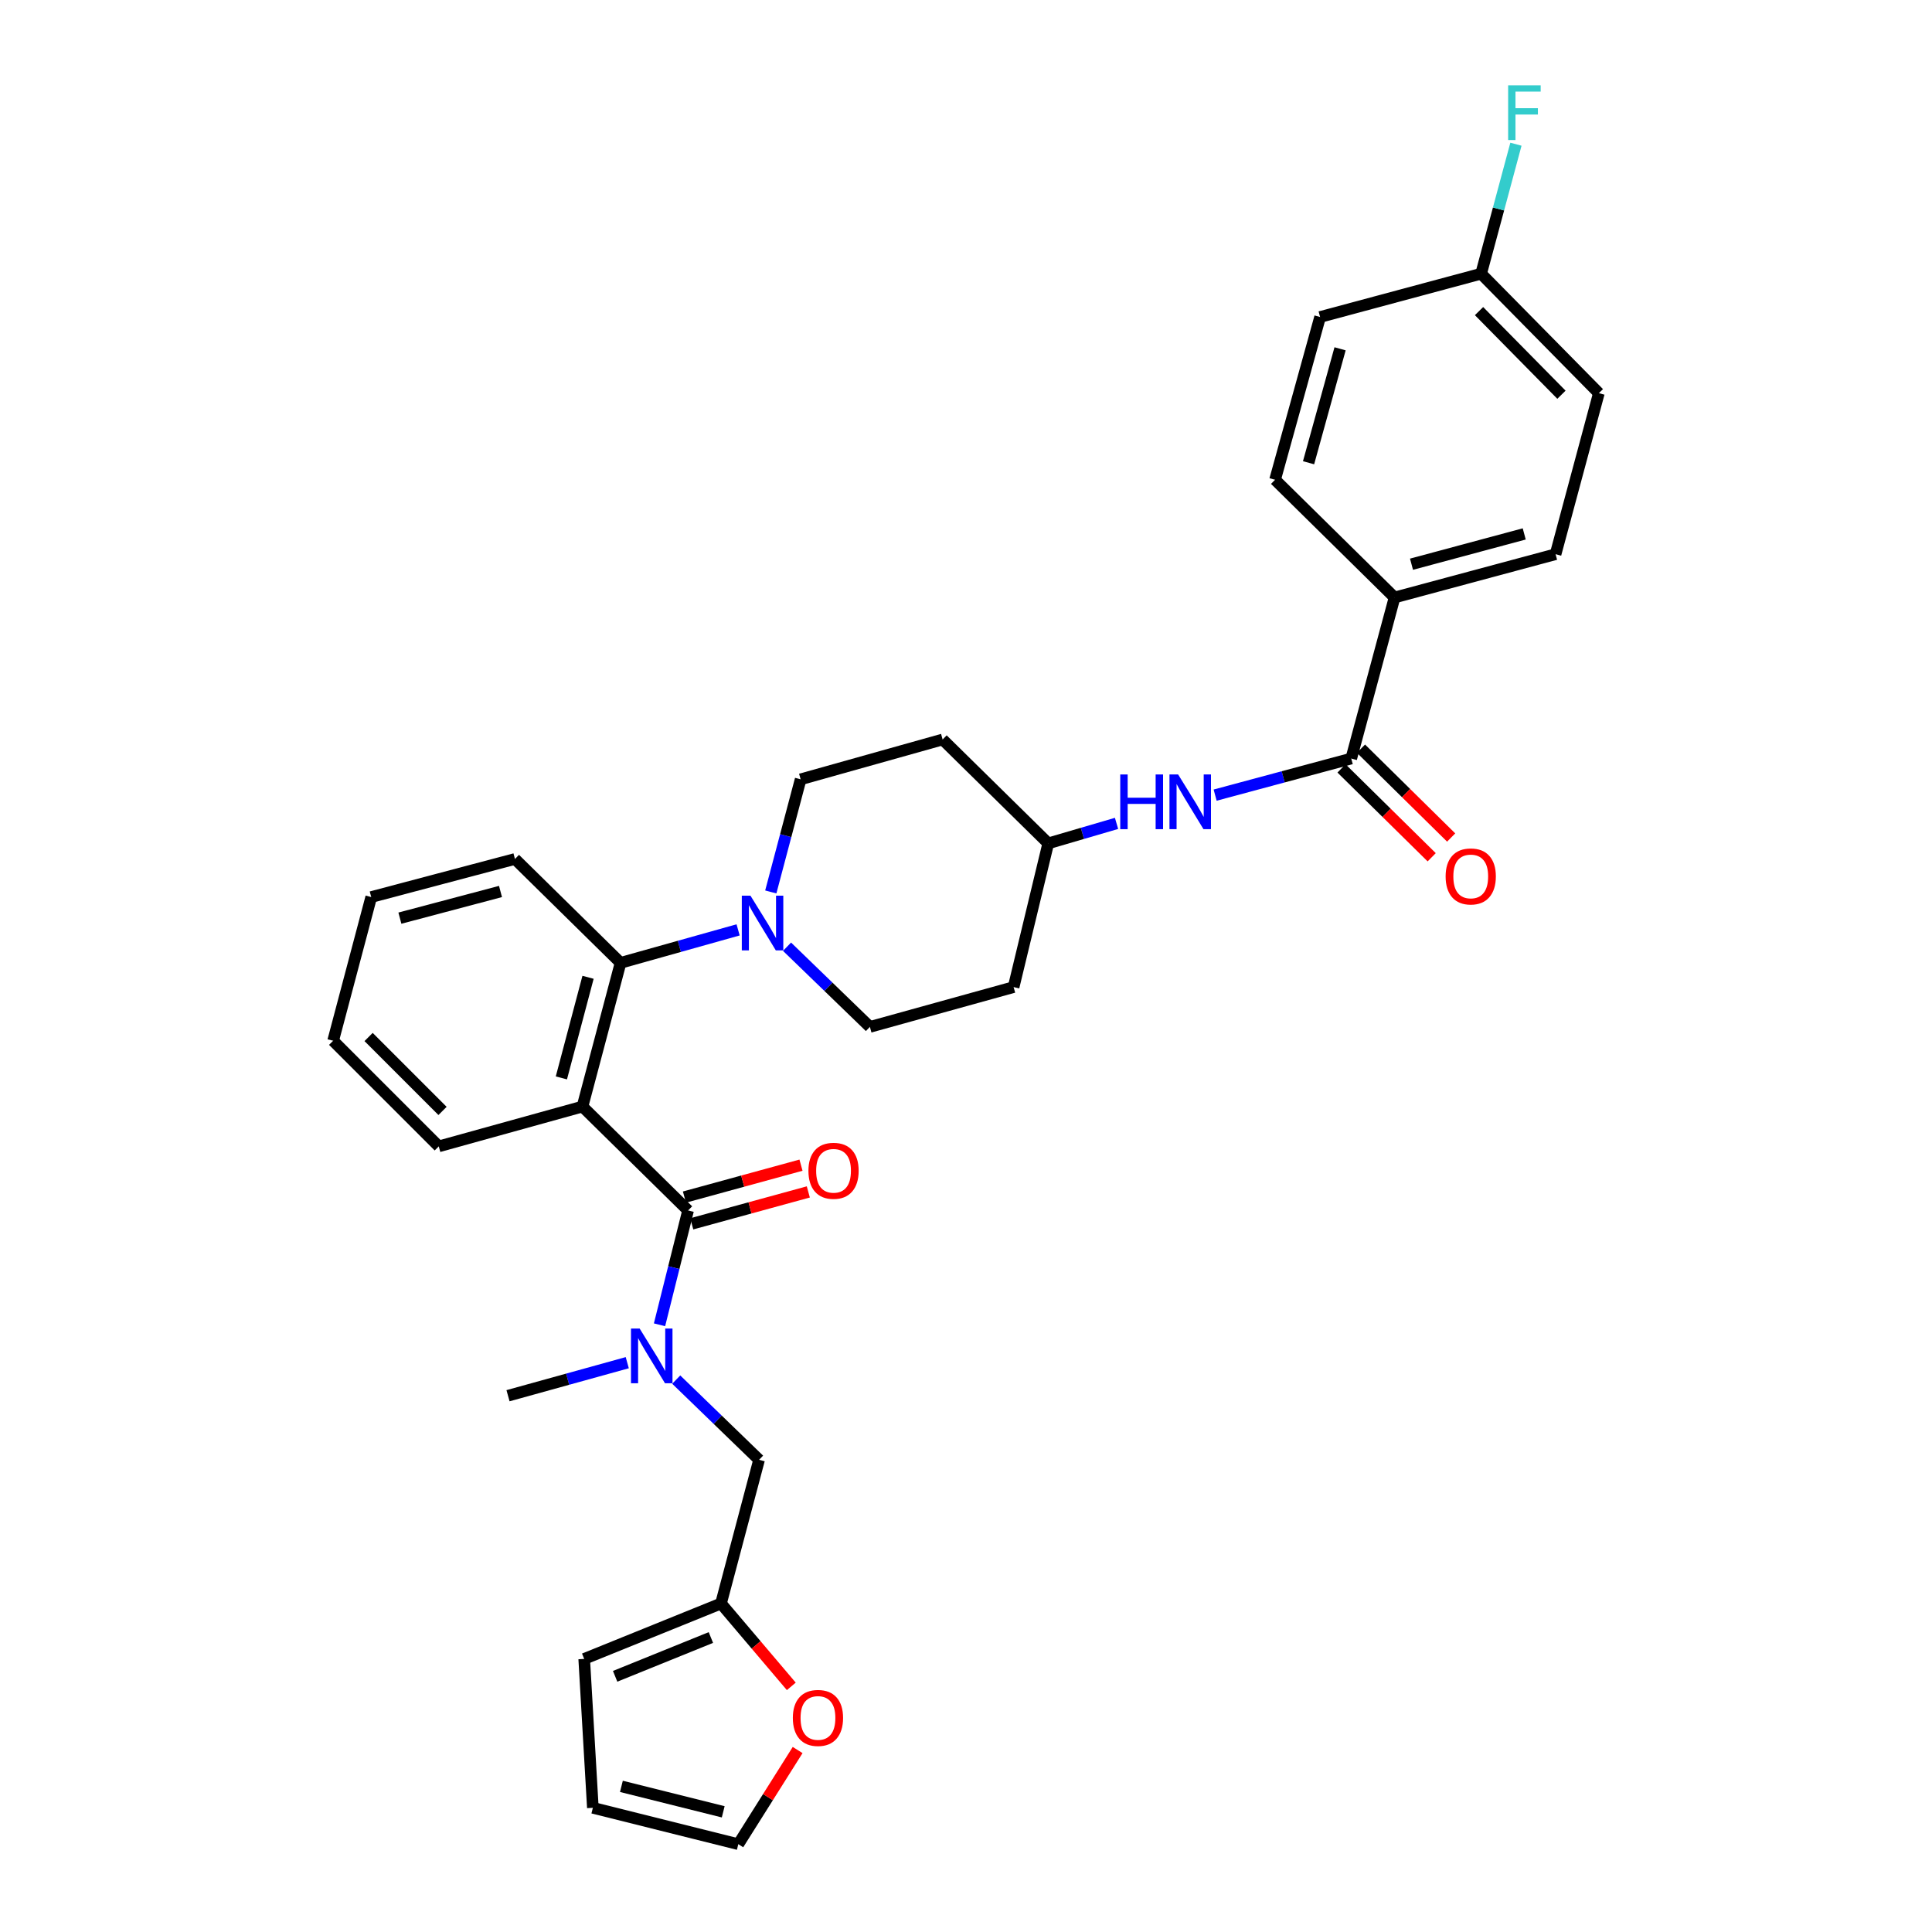 <?xml version='1.0' encoding='iso-8859-1'?>
<svg version='1.1' baseProfile='full'
              xmlns='http://www.w3.org/2000/svg'
                      xmlns:rdkit='http://www.rdkit.org/xml'
                      xmlns:xlink='http://www.w3.org/1999/xlink'
                  xml:space='preserve'
width='1000px' height='1000px' viewBox='0 0 1000 1000'>
<!-- END OF HEADER -->
<rect style='opacity:1.0;fill:#FFFFFF;stroke:none' width='1000' height='1000' x='0' y='0'> </rect>
<path class='bond-0' d='M 721.818,309.263 L 805.166,286.858' style='fill:none;fill-rule:evenodd;stroke:#000000;stroke-width:6px;stroke-linecap:butt;stroke-linejoin:miter;stroke-opacity:1' />
<path class='bond-0' d='M 730.593,292.038 L 788.937,276.355' style='fill:none;fill-rule:evenodd;stroke:#000000;stroke-width:6px;stroke-linecap:butt;stroke-linejoin:miter;stroke-opacity:1' />
<path class='bond-1' d='M 721.818,309.263 L 659.973,248.327' style='fill:none;fill-rule:evenodd;stroke:#000000;stroke-width:6px;stroke-linecap:butt;stroke-linejoin:miter;stroke-opacity:1' />
<path class='bond-2' d='M 721.818,309.263 L 699.406,392.619' style='fill:none;fill-rule:evenodd;stroke:#000000;stroke-width:6px;stroke-linecap:butt;stroke-linejoin:miter;stroke-opacity:1' />
<path class='bond-3' d='M 628.955,411.556 L 664.18,402.088' style='fill:none;fill-rule:evenodd;stroke:#0000FF;stroke-width:6px;stroke-linecap:butt;stroke-linejoin:miter;stroke-opacity:1' />
<path class='bond-3' d='M 664.18,402.088 L 699.406,392.619' style='fill:none;fill-rule:evenodd;stroke:#000000;stroke-width:6px;stroke-linecap:butt;stroke-linejoin:miter;stroke-opacity:1' />
<path class='bond-4' d='M 577.923,426.181 L 560.245,431.354' style='fill:none;fill-rule:evenodd;stroke:#0000FF;stroke-width:6px;stroke-linecap:butt;stroke-linejoin:miter;stroke-opacity:1' />
<path class='bond-4' d='M 560.245,431.354 L 542.567,436.526' style='fill:none;fill-rule:evenodd;stroke:#000000;stroke-width:6px;stroke-linecap:butt;stroke-linejoin:miter;stroke-opacity:1' />
<path class='bond-5' d='M 694.368,397.732 L 717.705,420.726' style='fill:none;fill-rule:evenodd;stroke:#000000;stroke-width:6px;stroke-linecap:butt;stroke-linejoin:miter;stroke-opacity:1' />
<path class='bond-5' d='M 717.705,420.726 L 741.042,443.721' style='fill:none;fill-rule:evenodd;stroke:#FF0000;stroke-width:6px;stroke-linecap:butt;stroke-linejoin:miter;stroke-opacity:1' />
<path class='bond-5' d='M 704.444,387.506 L 727.781,410.5' style='fill:none;fill-rule:evenodd;stroke:#000000;stroke-width:6px;stroke-linecap:butt;stroke-linejoin:miter;stroke-opacity:1' />
<path class='bond-5' d='M 727.781,410.5 L 751.118,433.494' style='fill:none;fill-rule:evenodd;stroke:#FF0000;stroke-width:6px;stroke-linecap:butt;stroke-linejoin:miter;stroke-opacity:1' />
<path class='bond-6' d='M 805.166,286.858 L 827.57,203.51' style='fill:none;fill-rule:evenodd;stroke:#000000;stroke-width:6px;stroke-linecap:butt;stroke-linejoin:miter;stroke-opacity:1' />
<path class='bond-7' d='M 392.9,755.586 L 371.456,734.832' style='fill:none;fill-rule:evenodd;stroke:#000000;stroke-width:6px;stroke-linecap:butt;stroke-linejoin:miter;stroke-opacity:1' />
<path class='bond-7' d='M 371.456,734.832 L 350.012,714.078' style='fill:none;fill-rule:evenodd;stroke:#0000FF;stroke-width:6px;stroke-linecap:butt;stroke-linejoin:miter;stroke-opacity:1' />
<path class='bond-8' d='M 392.9,755.586 L 373.183,829.97' style='fill:none;fill-rule:evenodd;stroke:#000000;stroke-width:6px;stroke-linecap:butt;stroke-linejoin:miter;stroke-opacity:1' />
<path class='bond-9' d='M 356.155,626.528 L 348.759,656.121' style='fill:none;fill-rule:evenodd;stroke:#000000;stroke-width:6px;stroke-linecap:butt;stroke-linejoin:miter;stroke-opacity:1' />
<path class='bond-9' d='M 348.759,656.121 L 341.363,685.713' style='fill:none;fill-rule:evenodd;stroke:#0000FF;stroke-width:6px;stroke-linecap:butt;stroke-linejoin:miter;stroke-opacity:1' />
<path class='bond-10' d='M 358.05,633.452 L 388.217,625.194' style='fill:none;fill-rule:evenodd;stroke:#000000;stroke-width:6px;stroke-linecap:butt;stroke-linejoin:miter;stroke-opacity:1' />
<path class='bond-10' d='M 388.217,625.194 L 418.383,616.935' style='fill:none;fill-rule:evenodd;stroke:#FF0000;stroke-width:6px;stroke-linecap:butt;stroke-linejoin:miter;stroke-opacity:1' />
<path class='bond-10' d='M 354.259,619.605 L 384.426,611.346' style='fill:none;fill-rule:evenodd;stroke:#000000;stroke-width:6px;stroke-linecap:butt;stroke-linejoin:miter;stroke-opacity:1' />
<path class='bond-10' d='M 384.426,611.346 L 414.592,603.088' style='fill:none;fill-rule:evenodd;stroke:#FF0000;stroke-width:6px;stroke-linecap:butt;stroke-linejoin:miter;stroke-opacity:1' />
<path class='bond-11' d='M 356.155,626.528 L 301.488,572.755' style='fill:none;fill-rule:evenodd;stroke:#000000;stroke-width:6px;stroke-linecap:butt;stroke-linejoin:miter;stroke-opacity:1' />
<path class='bond-12' d='M 324.67,705.323 L 293.809,713.873' style='fill:none;fill-rule:evenodd;stroke:#0000FF;stroke-width:6px;stroke-linecap:butt;stroke-linejoin:miter;stroke-opacity:1' />
<path class='bond-12' d='M 293.809,713.873 L 262.948,722.423' style='fill:none;fill-rule:evenodd;stroke:#000000;stroke-width:6px;stroke-linecap:butt;stroke-linejoin:miter;stroke-opacity:1' />
<path class='bond-13' d='M 398.957,461.67 L 406.684,432.52' style='fill:none;fill-rule:evenodd;stroke:#0000FF;stroke-width:6px;stroke-linecap:butt;stroke-linejoin:miter;stroke-opacity:1' />
<path class='bond-13' d='M 406.684,432.52 L 414.411,403.37' style='fill:none;fill-rule:evenodd;stroke:#000000;stroke-width:6px;stroke-linecap:butt;stroke-linejoin:miter;stroke-opacity:1' />
<path class='bond-14' d='M 382.046,481.302 L 351.625,489.837' style='fill:none;fill-rule:evenodd;stroke:#0000FF;stroke-width:6px;stroke-linecap:butt;stroke-linejoin:miter;stroke-opacity:1' />
<path class='bond-14' d='M 351.625,489.837 L 321.204,498.371' style='fill:none;fill-rule:evenodd;stroke:#000000;stroke-width:6px;stroke-linecap:butt;stroke-linejoin:miter;stroke-opacity:1' />
<path class='bond-15' d='M 407.367,490.018 L 428.815,510.772' style='fill:none;fill-rule:evenodd;stroke:#0000FF;stroke-width:6px;stroke-linecap:butt;stroke-linejoin:miter;stroke-opacity:1' />
<path class='bond-15' d='M 428.815,510.772 L 450.262,531.527' style='fill:none;fill-rule:evenodd;stroke:#000000;stroke-width:6px;stroke-linecap:butt;stroke-linejoin:miter;stroke-opacity:1' />
<path class='bond-16' d='M 266.537,444.598 L 192.146,464.314' style='fill:none;fill-rule:evenodd;stroke:#000000;stroke-width:6px;stroke-linecap:butt;stroke-linejoin:miter;stroke-opacity:1' />
<path class='bond-16' d='M 259.057,461.433 L 206.983,475.234' style='fill:none;fill-rule:evenodd;stroke:#000000;stroke-width:6px;stroke-linecap:butt;stroke-linejoin:miter;stroke-opacity:1' />
<path class='bond-17' d='M 266.537,444.598 L 321.204,498.371' style='fill:none;fill-rule:evenodd;stroke:#000000;stroke-width:6px;stroke-linecap:butt;stroke-linejoin:miter;stroke-opacity:1' />
<path class='bond-18' d='M 192.146,464.314 L 172.43,538.698' style='fill:none;fill-rule:evenodd;stroke:#000000;stroke-width:6px;stroke-linecap:butt;stroke-linejoin:miter;stroke-opacity:1' />
<path class='bond-19' d='M 172.43,538.698 L 227.104,593.364' style='fill:none;fill-rule:evenodd;stroke:#000000;stroke-width:6px;stroke-linecap:butt;stroke-linejoin:miter;stroke-opacity:1' />
<path class='bond-19' d='M 190.782,536.745 L 229.054,575.012' style='fill:none;fill-rule:evenodd;stroke:#000000;stroke-width:6px;stroke-linecap:butt;stroke-linejoin:miter;stroke-opacity:1' />
<path class='bond-20' d='M 227.104,593.364 L 301.488,572.755' style='fill:none;fill-rule:evenodd;stroke:#000000;stroke-width:6px;stroke-linecap:butt;stroke-linejoin:miter;stroke-opacity:1' />
<path class='bond-21' d='M 301.488,572.755 L 321.204,498.371' style='fill:none;fill-rule:evenodd;stroke:#000000;stroke-width:6px;stroke-linecap:butt;stroke-linejoin:miter;stroke-opacity:1' />
<path class='bond-21' d='M 290.568,557.919 L 304.369,505.851' style='fill:none;fill-rule:evenodd;stroke:#000000;stroke-width:6px;stroke-linecap:butt;stroke-linejoin:miter;stroke-opacity:1' />
<path class='bond-22' d='M 542.567,436.526 L 487.901,382.753' style='fill:none;fill-rule:evenodd;stroke:#000000;stroke-width:6px;stroke-linecap:butt;stroke-linejoin:miter;stroke-opacity:1' />
<path class='bond-23' d='M 542.567,436.526 L 524.646,510.918' style='fill:none;fill-rule:evenodd;stroke:#000000;stroke-width:6px;stroke-linecap:butt;stroke-linejoin:miter;stroke-opacity:1' />
<path class='bond-24' d='M 487.901,382.753 L 414.411,403.37' style='fill:none;fill-rule:evenodd;stroke:#000000;stroke-width:6px;stroke-linecap:butt;stroke-linejoin:miter;stroke-opacity:1' />
<path class='bond-25' d='M 450.262,531.527 L 524.646,510.918' style='fill:none;fill-rule:evenodd;stroke:#000000;stroke-width:6px;stroke-linecap:butt;stroke-linejoin:miter;stroke-opacity:1' />
<path class='bond-26' d='M 373.183,829.97 L 302.381,858.651' style='fill:none;fill-rule:evenodd;stroke:#000000;stroke-width:6px;stroke-linecap:butt;stroke-linejoin:miter;stroke-opacity:1' />
<path class='bond-26' d='M 367.953,847.578 L 318.392,867.655' style='fill:none;fill-rule:evenodd;stroke:#000000;stroke-width:6px;stroke-linecap:butt;stroke-linejoin:miter;stroke-opacity:1' />
<path class='bond-27' d='M 373.183,829.97 L 391.381,851.415' style='fill:none;fill-rule:evenodd;stroke:#000000;stroke-width:6px;stroke-linecap:butt;stroke-linejoin:miter;stroke-opacity:1' />
<path class='bond-27' d='M 391.381,851.415 L 409.578,872.86' style='fill:none;fill-rule:evenodd;stroke:#FF0000;stroke-width:6px;stroke-linecap:butt;stroke-linejoin:miter;stroke-opacity:1' />
<path class='bond-28' d='M 302.381,858.651 L 306.863,935.722' style='fill:none;fill-rule:evenodd;stroke:#000000;stroke-width:6px;stroke-linecap:butt;stroke-linejoin:miter;stroke-opacity:1' />
<path class='bond-29' d='M 306.863,935.722 L 382.148,954.545' style='fill:none;fill-rule:evenodd;stroke:#000000;stroke-width:6px;stroke-linecap:butt;stroke-linejoin:miter;stroke-opacity:1' />
<path class='bond-29' d='M 321.638,924.618 L 374.338,937.794' style='fill:none;fill-rule:evenodd;stroke:#000000;stroke-width:6px;stroke-linecap:butt;stroke-linejoin:miter;stroke-opacity:1' />
<path class='bond-30' d='M 382.148,954.545 L 397.502,930.179' style='fill:none;fill-rule:evenodd;stroke:#000000;stroke-width:6px;stroke-linecap:butt;stroke-linejoin:miter;stroke-opacity:1' />
<path class='bond-30' d='M 397.502,930.179 L 412.856,905.812' style='fill:none;fill-rule:evenodd;stroke:#FF0000;stroke-width:6px;stroke-linecap:butt;stroke-linejoin:miter;stroke-opacity:1' />
<path class='bond-31' d='M 827.57,203.51 L 766.627,141.673' style='fill:none;fill-rule:evenodd;stroke:#000000;stroke-width:6px;stroke-linecap:butt;stroke-linejoin:miter;stroke-opacity:1' />
<path class='bond-31' d='M 808.204,204.312 L 765.543,161.026' style='fill:none;fill-rule:evenodd;stroke:#000000;stroke-width:6px;stroke-linecap:butt;stroke-linejoin:miter;stroke-opacity:1' />
<path class='bond-32' d='M 766.627,141.673 L 683.278,164.077' style='fill:none;fill-rule:evenodd;stroke:#000000;stroke-width:6px;stroke-linecap:butt;stroke-linejoin:miter;stroke-opacity:1' />
<path class='bond-33' d='M 766.627,141.673 L 775.636,108.158' style='fill:none;fill-rule:evenodd;stroke:#000000;stroke-width:6px;stroke-linecap:butt;stroke-linejoin:miter;stroke-opacity:1' />
<path class='bond-33' d='M 775.636,108.158 L 784.645,74.642' style='fill:none;fill-rule:evenodd;stroke:#33CCCC;stroke-width:6px;stroke-linecap:butt;stroke-linejoin:miter;stroke-opacity:1' />
<path class='bond-34' d='M 683.278,164.077 L 659.973,248.327' style='fill:none;fill-rule:evenodd;stroke:#000000;stroke-width:6px;stroke-linecap:butt;stroke-linejoin:miter;stroke-opacity:1' />
<path class='bond-34' d='M 693.619,180.542 L 677.306,239.517' style='fill:none;fill-rule:evenodd;stroke:#000000;stroke-width:6px;stroke-linecap:butt;stroke-linejoin:miter;stroke-opacity:1' />
<path  class='atom-1' d='M 579.837 400.863
L 583.677 400.863
L 583.677 412.903
L 598.157 412.903
L 598.157 400.863
L 601.997 400.863
L 601.997 429.183
L 598.157 429.183
L 598.157 416.103
L 583.677 416.103
L 583.677 429.183
L 579.837 429.183
L 579.837 400.863
' fill='#0000FF'/>
<path  class='atom-1' d='M 609.797 400.863
L 619.077 415.863
Q 619.997 417.343, 621.477 420.023
Q 622.957 422.703, 623.037 422.863
L 623.037 400.863
L 626.797 400.863
L 626.797 429.183
L 622.917 429.183
L 612.957 412.783
Q 611.797 410.863, 610.557 408.663
Q 609.357 406.463, 608.997 405.783
L 608.997 429.183
L 605.317 429.183
L 605.317 400.863
L 609.797 400.863
' fill='#0000FF'/>
<path  class='atom-3' d='M 748.251 453.635
Q 748.251 446.835, 751.611 443.035
Q 754.971 439.235, 761.251 439.235
Q 767.531 439.235, 770.891 443.035
Q 774.251 446.835, 774.251 453.635
Q 774.251 460.515, 770.851 464.435
Q 767.451 468.315, 761.251 468.315
Q 755.011 468.315, 751.611 464.435
Q 748.251 460.555, 748.251 453.635
M 761.251 465.115
Q 765.571 465.115, 767.891 462.235
Q 770.251 459.315, 770.251 453.635
Q 770.251 448.075, 767.891 445.275
Q 765.571 442.435, 761.251 442.435
Q 756.931 442.435, 754.571 445.235
Q 752.251 448.035, 752.251 453.635
Q 752.251 459.355, 754.571 462.235
Q 756.931 465.115, 761.251 465.115
' fill='#FF0000'/>
<path  class='atom-7' d='M 331.079 687.653
L 340.359 702.653
Q 341.279 704.133, 342.759 706.813
Q 344.239 709.493, 344.319 709.653
L 344.319 687.653
L 348.079 687.653
L 348.079 715.973
L 344.199 715.973
L 334.239 699.573
Q 333.079 697.653, 331.839 695.453
Q 330.639 693.253, 330.279 692.573
L 330.279 715.973
L 326.599 715.973
L 326.599 687.653
L 331.079 687.653
' fill='#0000FF'/>
<path  class='atom-8' d='M 418.439 605.999
Q 418.439 599.199, 421.799 595.399
Q 425.159 591.599, 431.439 591.599
Q 437.719 591.599, 441.079 595.399
Q 444.439 599.199, 444.439 605.999
Q 444.439 612.879, 441.039 616.799
Q 437.639 620.679, 431.439 620.679
Q 425.199 620.679, 421.799 616.799
Q 418.439 612.919, 418.439 605.999
M 431.439 617.479
Q 435.759 617.479, 438.079 614.599
Q 440.439 611.679, 440.439 605.999
Q 440.439 600.439, 438.079 597.639
Q 435.759 594.799, 431.439 594.799
Q 427.119 594.799, 424.759 597.599
Q 422.439 600.399, 422.439 605.999
Q 422.439 611.719, 424.759 614.599
Q 427.119 617.479, 431.439 617.479
' fill='#FF0000'/>
<path  class='atom-10' d='M 388.434 463.594
L 397.714 478.594
Q 398.634 480.074, 400.114 482.754
Q 401.594 485.434, 401.674 485.594
L 401.674 463.594
L 405.434 463.594
L 405.434 491.914
L 401.554 491.914
L 391.594 475.514
Q 390.434 473.594, 389.194 471.394
Q 387.994 469.194, 387.634 468.514
L 387.634 491.914
L 383.954 491.914
L 383.954 463.594
L 388.434 463.594
' fill='#0000FF'/>
<path  class='atom-26' d='M 410.375 889.199
Q 410.375 882.399, 413.735 878.599
Q 417.095 874.799, 423.375 874.799
Q 429.655 874.799, 433.015 878.599
Q 436.375 882.399, 436.375 889.199
Q 436.375 896.079, 432.975 899.999
Q 429.575 903.879, 423.375 903.879
Q 417.135 903.879, 413.735 899.999
Q 410.375 896.119, 410.375 889.199
M 423.375 900.679
Q 427.695 900.679, 430.015 897.799
Q 432.375 894.879, 432.375 889.199
Q 432.375 883.639, 430.015 880.839
Q 427.695 877.999, 423.375 877.999
Q 419.055 877.999, 416.695 880.799
Q 414.375 883.599, 414.375 889.199
Q 414.375 894.919, 416.695 897.799
Q 419.055 900.679, 423.375 900.679
' fill='#FF0000'/>
<path  class='atom-31' d='M 780.611 44.165
L 797.451 44.165
L 797.451 47.405
L 784.411 47.405
L 784.411 56.005
L 796.011 56.005
L 796.011 59.285
L 784.411 59.285
L 784.411 72.485
L 780.611 72.485
L 780.611 44.165
' fill='#33CCCC'/>
</svg>
